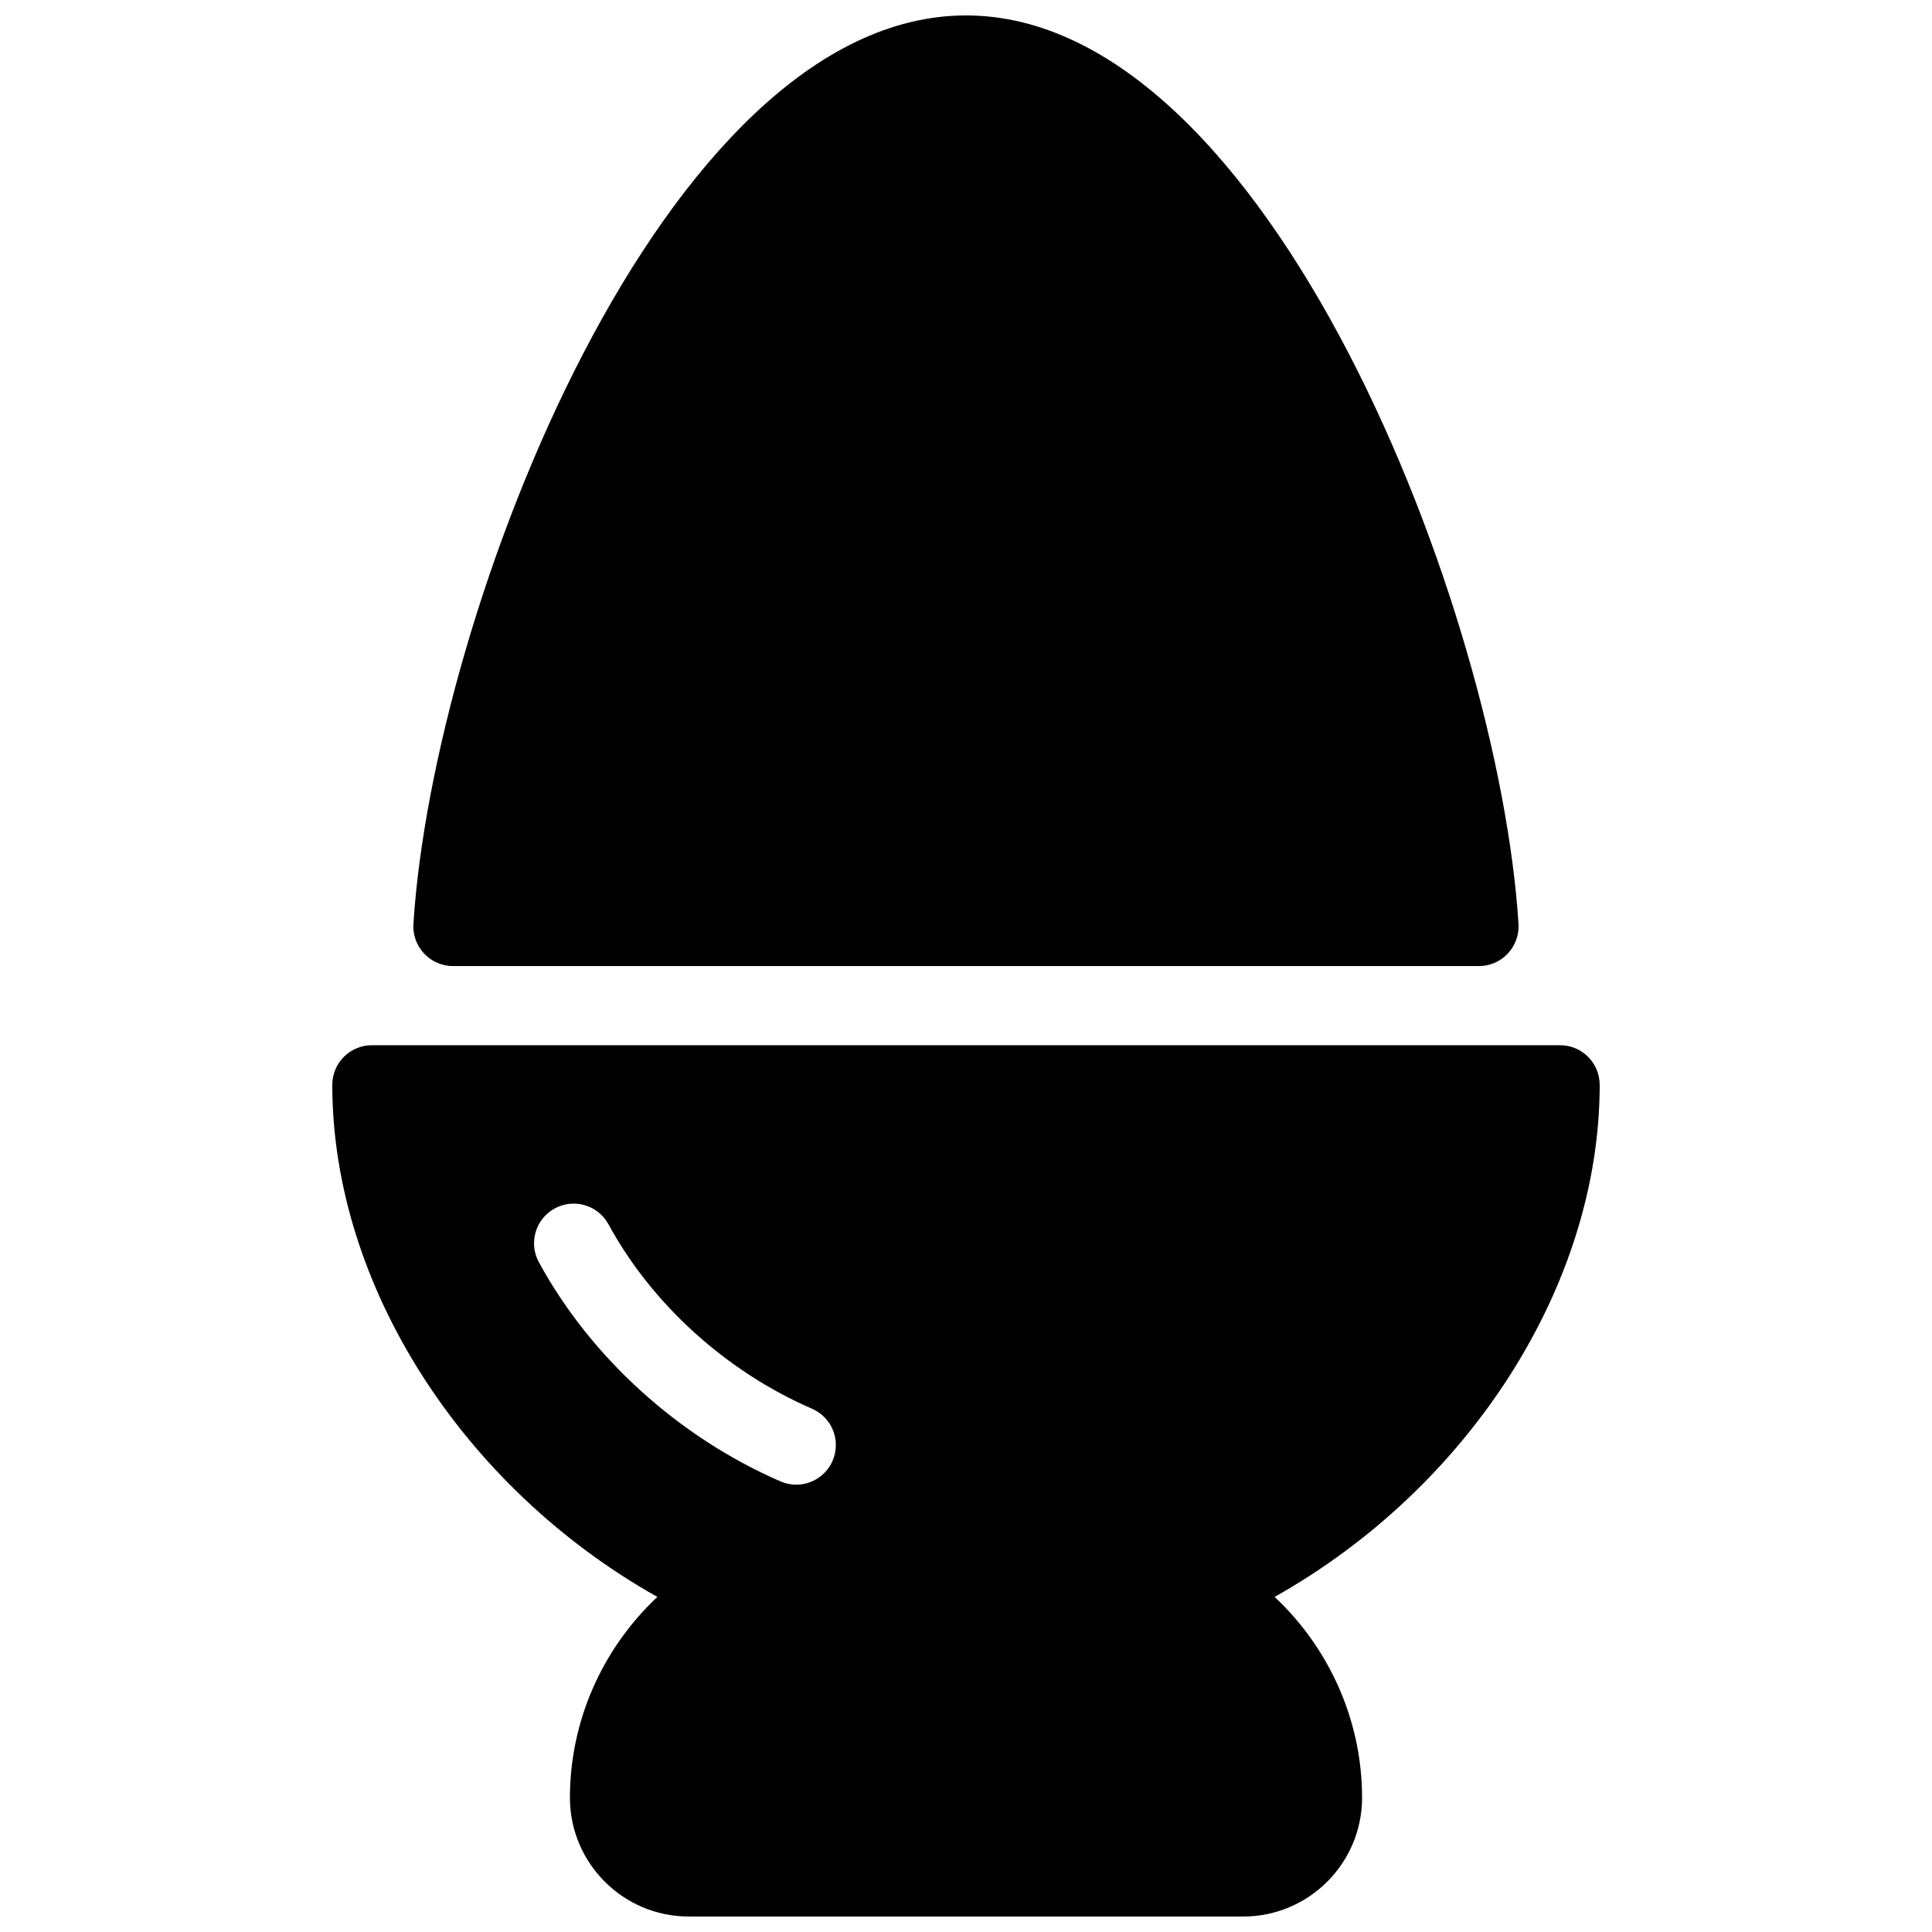 <?xml version="1.0" encoding="UTF-8"?>
<!-- Uploaded to: ICON Repo, www.iconrepo.com, Generator: ICON Repo Mixer Tools -->
<svg width="800px" height="800px" version="1.1" viewBox="144 144 512 512" xmlns="http://www.w3.org/2000/svg">
 <defs>
  <clipPath id="b">
   <path d="m232 420h336v231.9h-336z"/>
  </clipPath>
  <clipPath id="a">
   <path d="m253 148.09h294v252.91h-294z"/>
  </clipPath>
 </defs>
 <g>
  <g clip-path="url(#b)">
   <path d="m567.93 431.49c0-5.793-4.703-10.496-10.496-10.496h-314.88c-5.789 0-10.492 4.699-10.492 10.496 0 53.152 34.68 106.81 86.152 135.71-14.59 13.684-23.176 32.871-23.176 53.211 0 17.363 14.125 31.488 31.488 31.488h146.95c17.359 0 31.488-14.129 31.488-31.488 0-20.34-8.586-39.527-23.176-53.215 51.473-28.906 86.148-82.562 86.148-135.71zm-203.29 99.648c-1.723 3.945-5.582 6.32-9.637 6.32-1.387 0-2.812-0.273-4.176-0.883-26.953-11.691-50.297-32.852-64.027-58.086-2.769-5.082-0.883-11.461 4.199-14.234 5.102-2.769 11.484-0.902 14.254 4.199 11.523 21.18 31.172 38.98 53.93 48.871 5.332 2.309 7.766 8.48 5.457 13.812z"/>
  </g>
  <g clip-path="url(#a)">
   <path d="m400 148.09c-80.148 0-141.23 158.09-146.44 240.76-0.188 2.898 0.84 5.731 2.832 7.852 1.996 2.121 4.766 3.316 7.641 3.316h271.91c2.898 0 5.668-1.195 7.641-3.316 1.973-2.121 3.023-4.953 2.832-7.852-5.18-82.668-66.27-240.76-146.41-240.76z"/>
  </g>
 </g>
</svg>